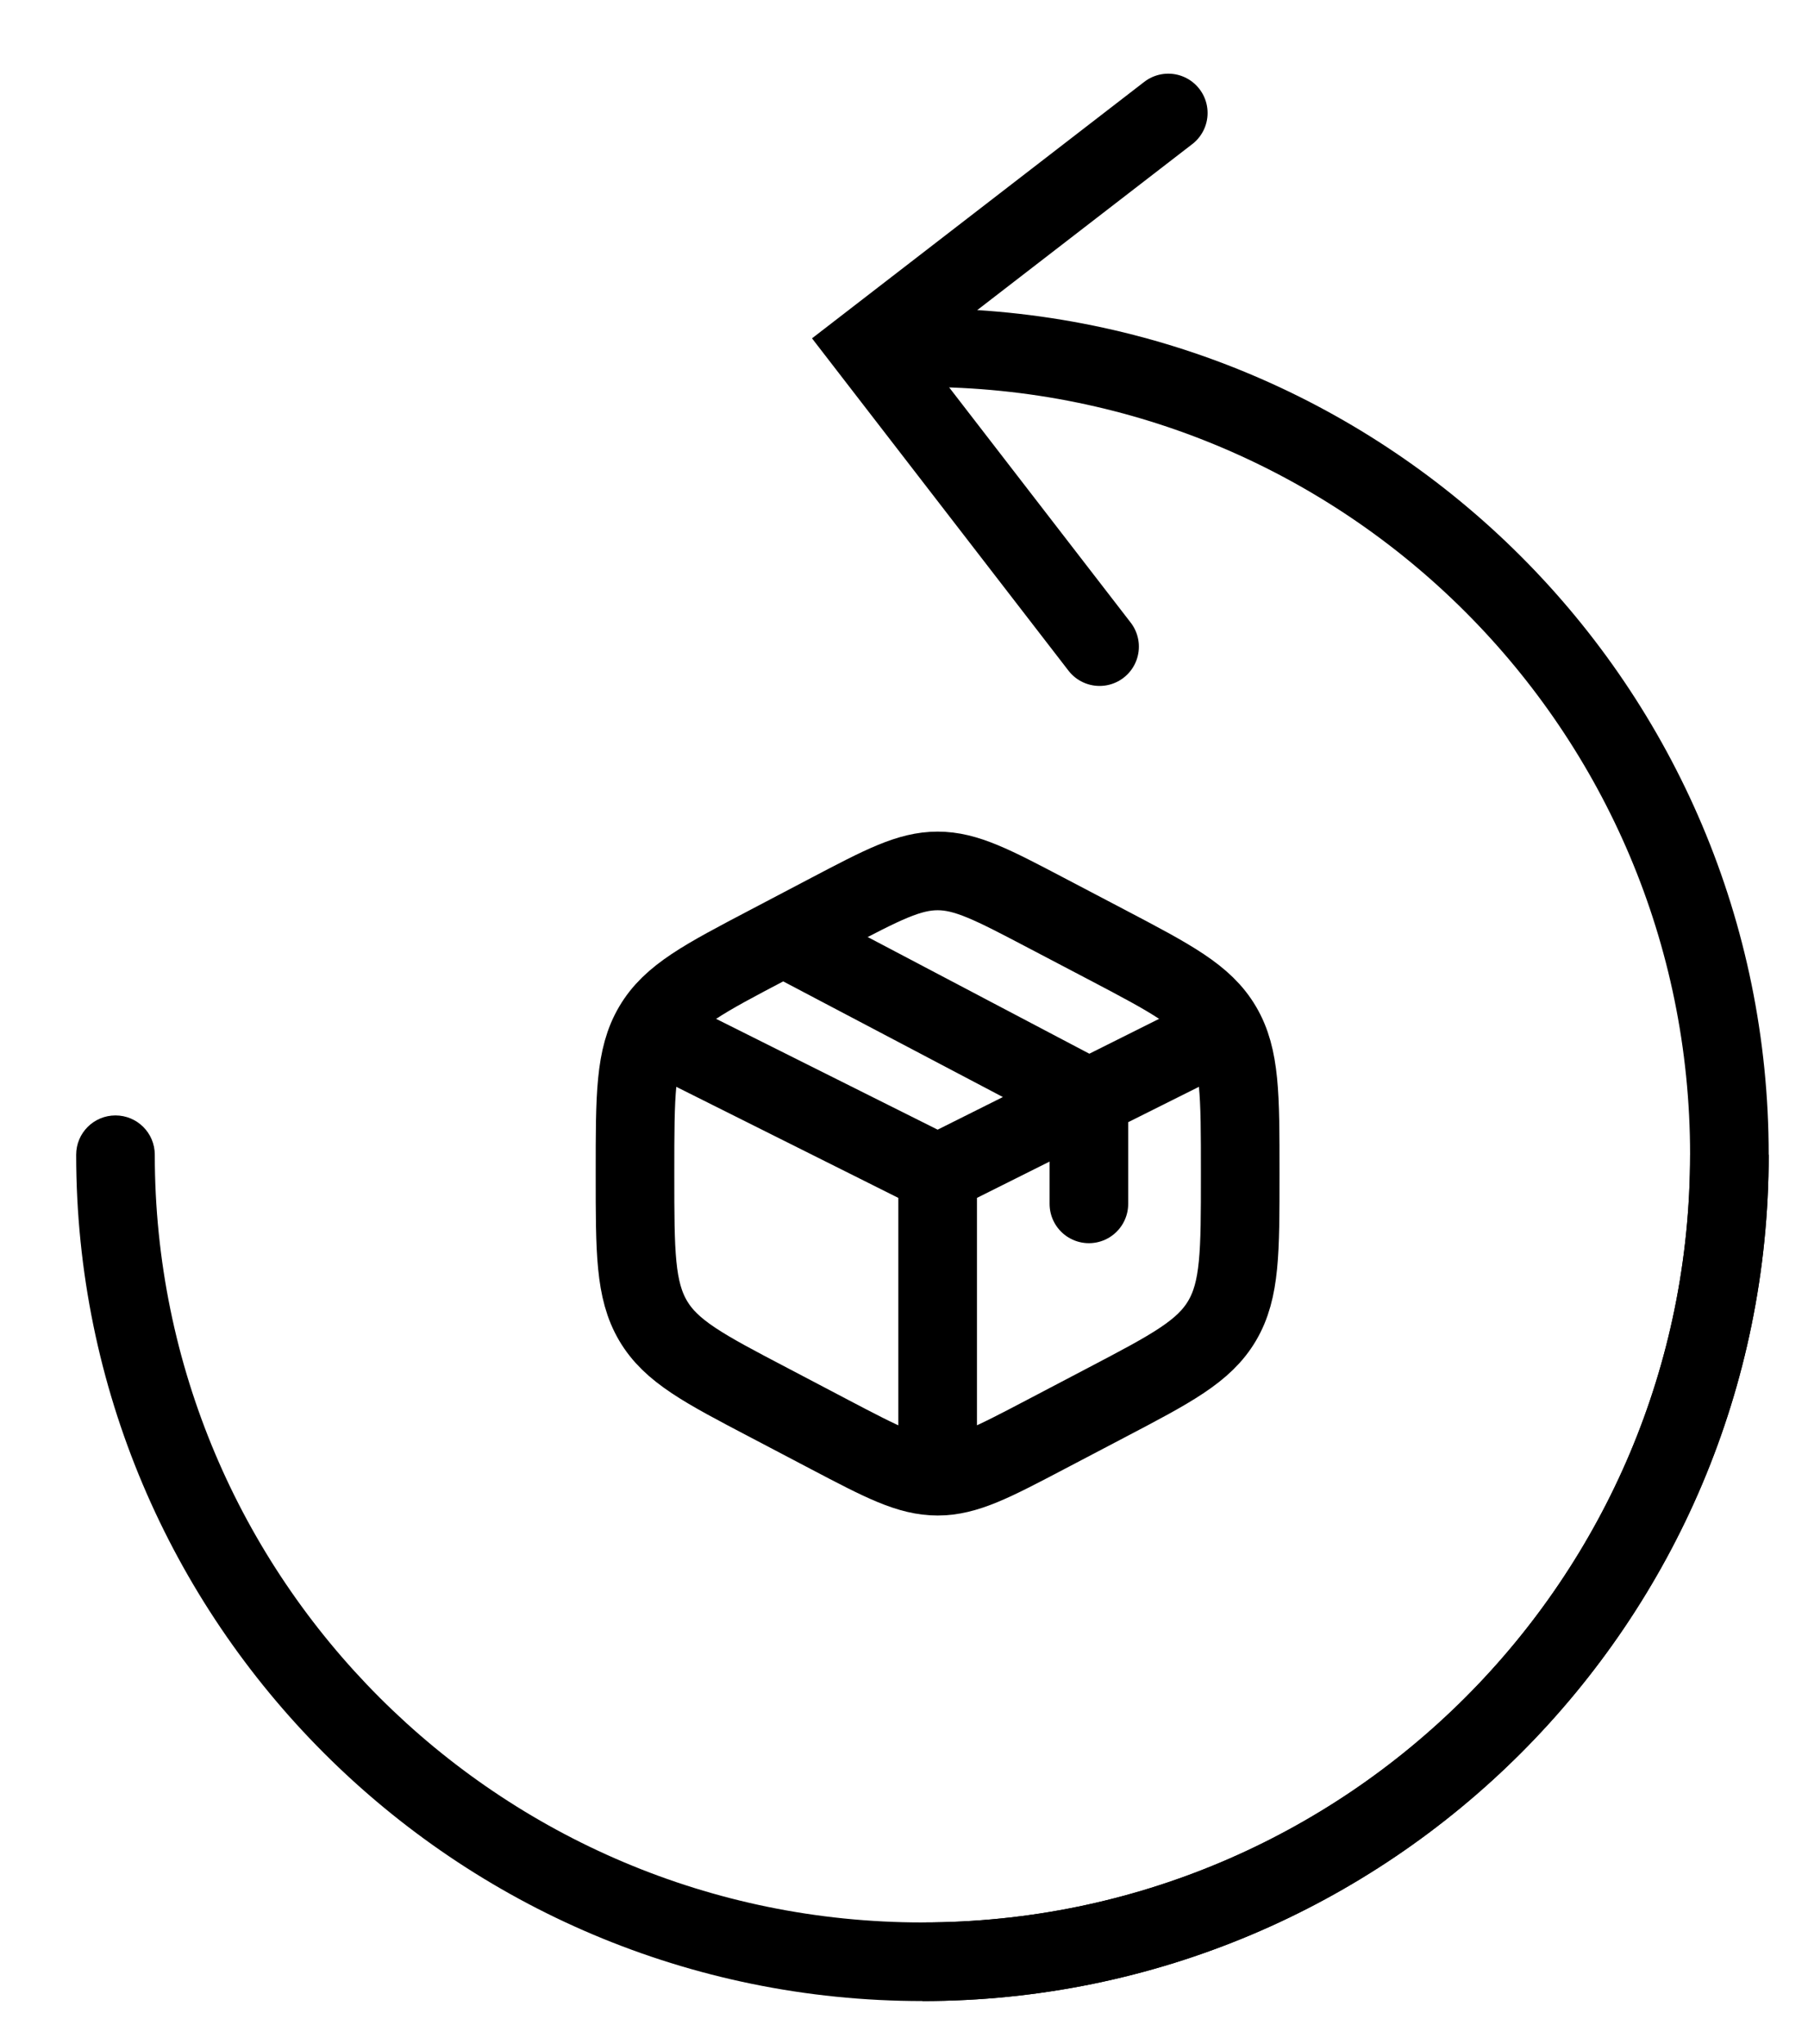 <svg width="23" height="26" viewBox="0 0 23 26" fill="none" xmlns="http://www.w3.org/2000/svg">
<g clip-path="url(#clip0_2226_1764)">
<path d="M13.305 11.61L14.075 12.014C14.903 12.449 15.317 12.666 15.547 13.057C15.777 13.447 15.777 13.933 15.777 14.905V14.95C15.777 15.922 15.777 16.408 15.547 16.799C15.317 17.189 14.903 17.407 14.075 17.841L13.305 18.245C12.629 18.6 12.291 18.777 11.928 18.777C11.564 18.777 11.226 18.6 10.55 18.245L9.781 17.841C8.952 17.407 8.538 17.189 8.308 16.799C8.078 16.408 8.078 15.922 8.078 14.95V14.905C8.078 13.933 8.078 13.447 8.308 13.057C8.538 12.666 8.952 12.449 9.781 12.014L10.55 11.61C11.226 11.255 11.564 11.078 11.928 11.078C12.291 11.078 12.629 11.255 13.305 11.61Z" stroke="black" stroke-linecap="round"/>
<path d="M15.392 13.195L13.852 13.965M13.852 13.965C13.852 13.965 13.735 14.024 13.66 14.062L11.928 14.928M13.852 13.965V15.313M13.852 13.965L10.195 12.04M11.928 14.928L8.463 13.195M11.928 14.928V18.585" stroke="black" stroke-linecap="round"/>
</g>
<path d="M1.969 14.688C1.969 14.411 1.745 14.188 1.469 14.188C1.193 14.188 0.969 14.411 0.969 14.688H1.969ZM21.5 14.688C21.5 20.081 17.128 24.453 11.734 24.453V25.453C17.68 25.453 22.5 20.633 22.5 14.688H21.5ZM11.734 24.453C6.341 24.453 1.969 20.081 1.969 14.688H0.969C0.969 20.633 5.789 25.453 11.734 25.453V24.453Z" fill="black"/>
<path d="M11.734 3.922C11.458 3.922 11.234 4.146 11.234 4.422C11.234 4.698 11.458 4.922 11.734 4.922L11.734 3.922ZM11.734 4.922C17.128 4.922 21.5 9.294 21.5 14.688L22.5 14.688C22.5 8.742 17.68 3.922 11.734 3.922L11.734 4.922ZM21.5 14.688C21.5 20.081 17.128 24.453 11.734 24.453L11.734 25.453C17.68 25.453 22.5 20.633 22.5 14.688L21.5 14.688Z" fill="black"/>
<path d="M13.988 8.225L11.031 4.394L14.862 1.437" stroke="black" stroke-linecap="round"/>
<defs>
<clipPath id="clip0_2226_1764">
<rect width="9.855" height="9.855" fill="white" transform="translate(7 10)"/>
</clipPath>
</defs>
</svg>
